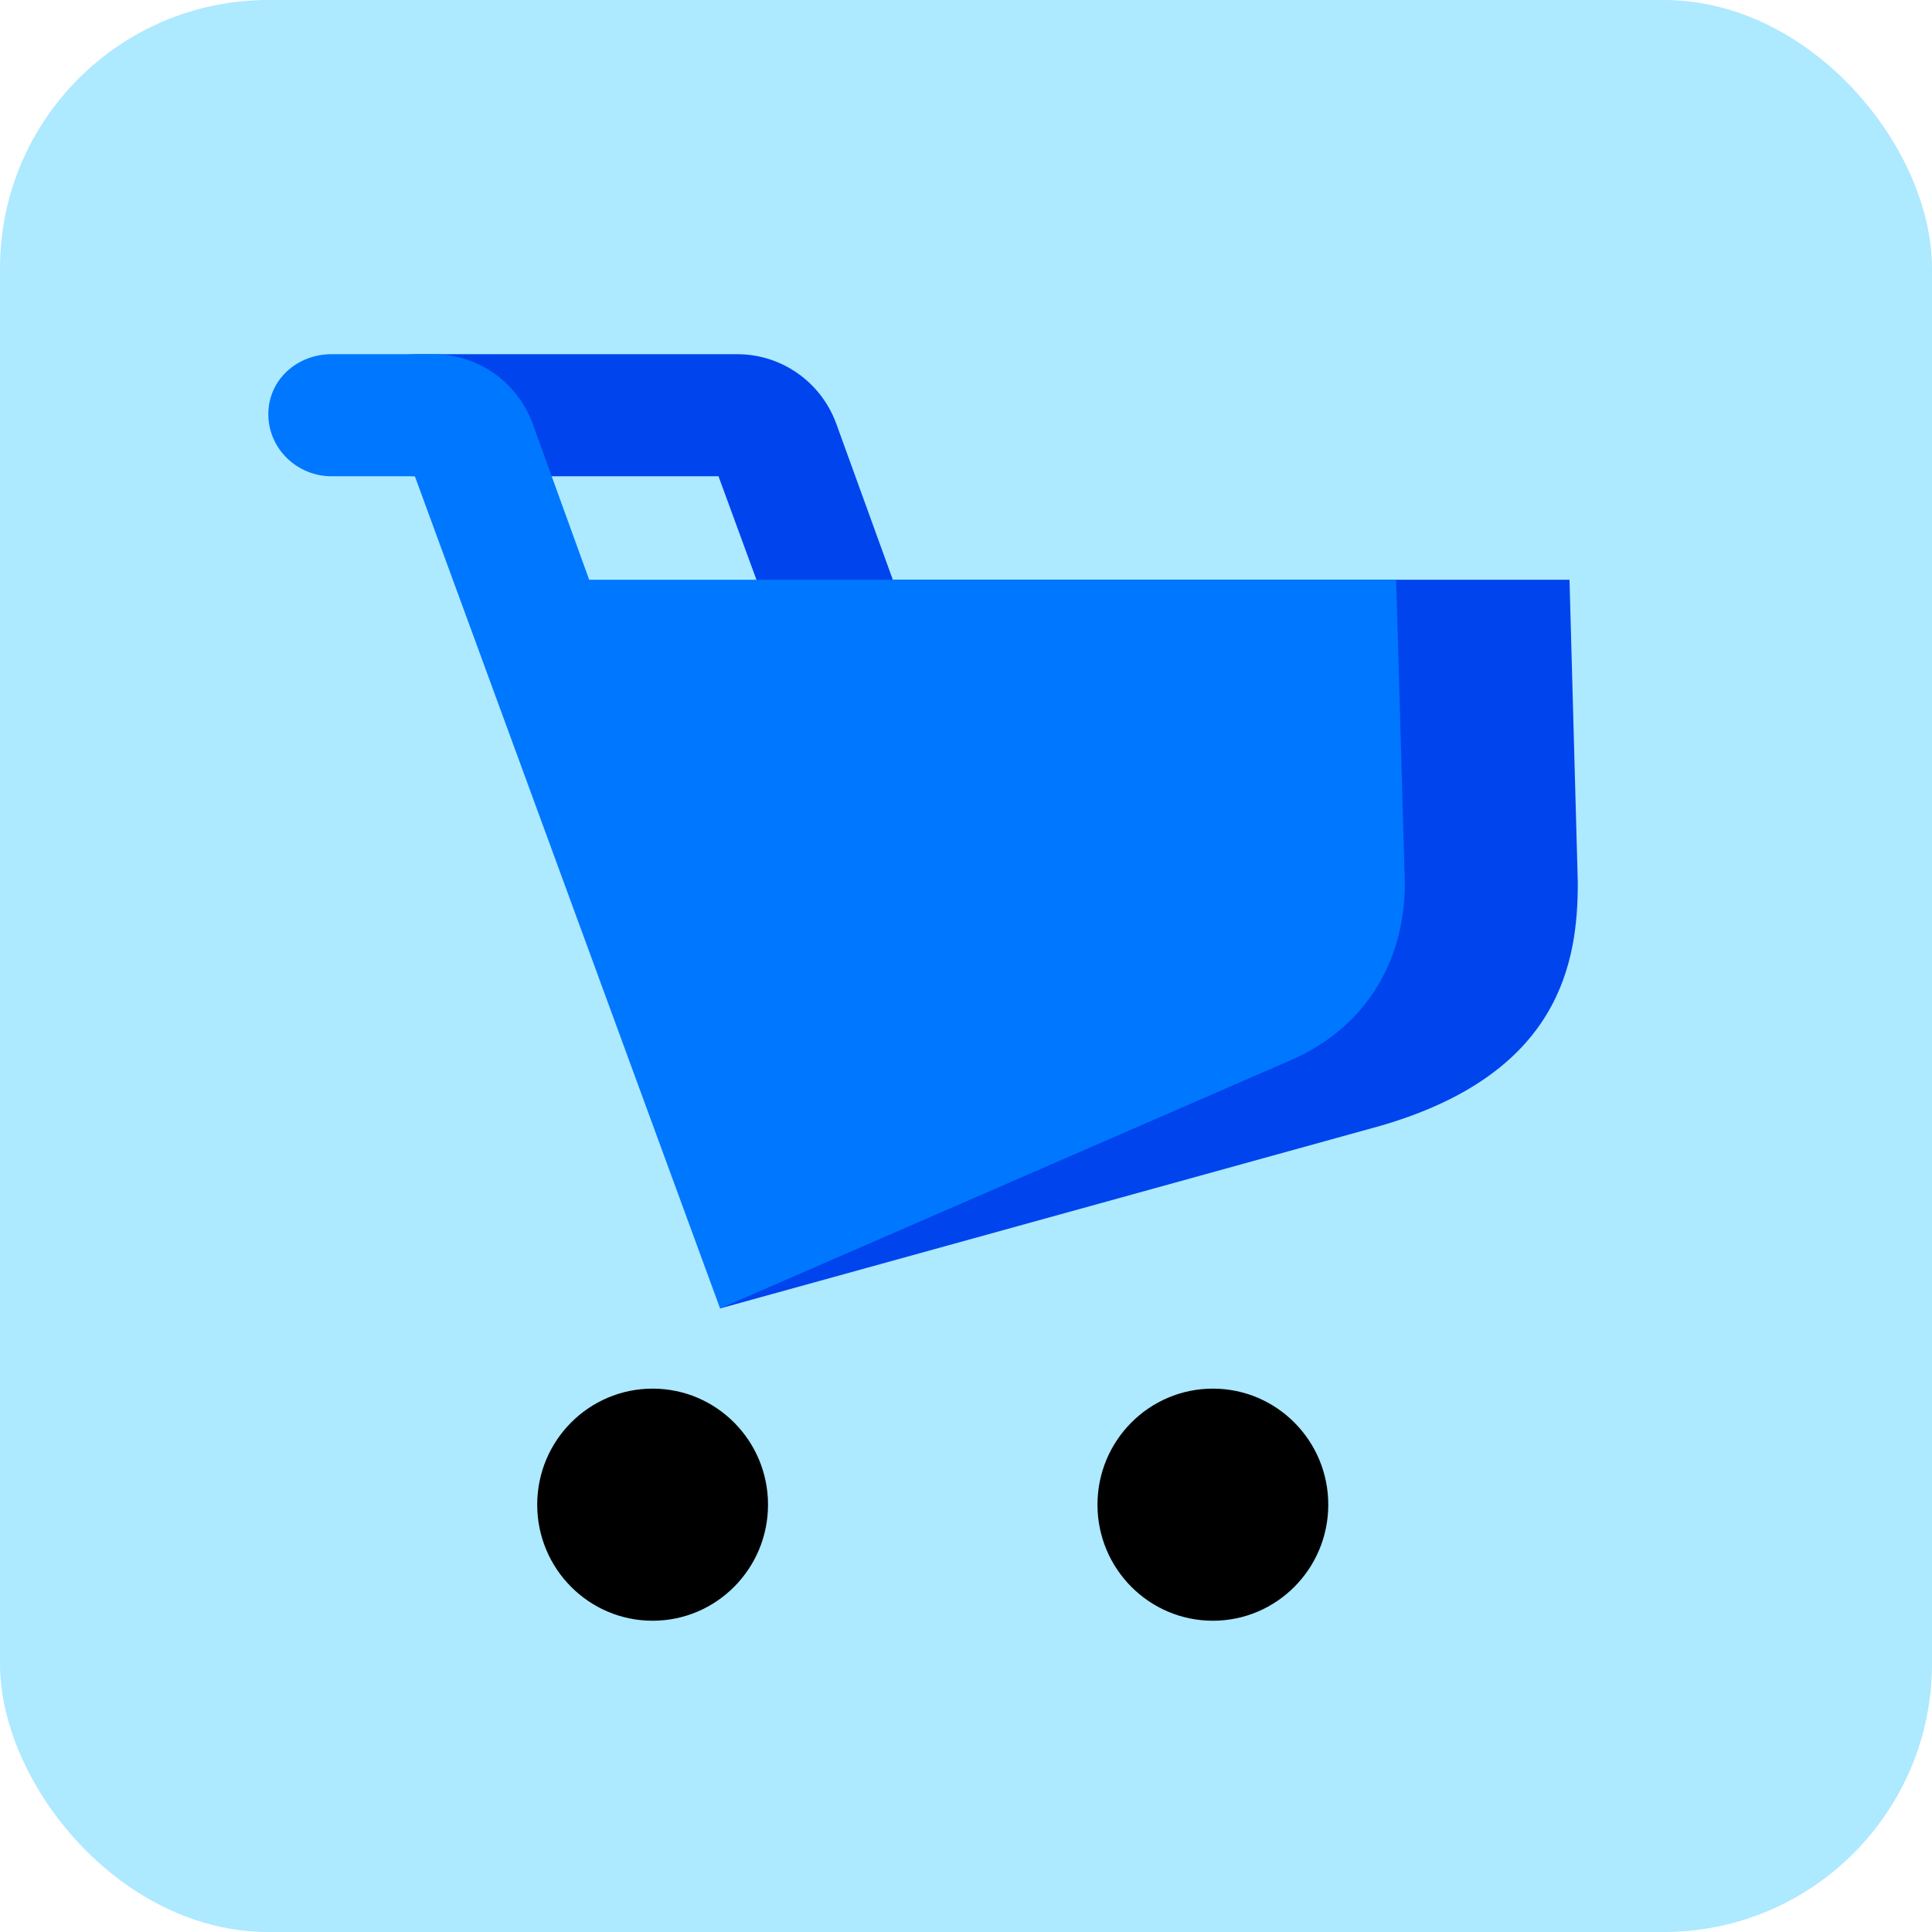 <svg width="180" height="180" fill="none" xmlns="http://www.w3.org/2000/svg"><rect width="180" height="180" rx="25" fill="#ADE9FF"/><path d="M60.802 151c5.938 0 10.752-4.841 10.752-10.812 0-5.971-4.814-10.812-10.752-10.812-5.938 0-10.751 4.841-10.751 10.812 0 5.971 4.813 10.812 10.751 10.812zM113.001 151c5.938 0 10.751-4.841 10.751-10.812 0-5.971-4.813-10.812-10.751-10.812s-10.751 4.841-10.751 10.812c0 5.971 4.813 10.812 10.751 10.812z" fill="#000"/><path fill-rule="evenodd" clip-rule="evenodd" d="M147 82.251l-.773-28.237H73.69l-6.602 67.89 61.373-16.972C145.419 100.082 147 89.575 147 82.252z" fill="#04E"/><path fill-rule="evenodd" clip-rule="evenodd" d="M83.182 54.014L77.908 39.46c-1.426-3.883-5.105-6.462-9.218-6.46H38.74c-3.194 0-5.784 2.442-5.784 5.657 0 3.216 2.59 5.714 5.784 5.714h28.2l6.204 16.917 10.038-7.274z" fill="#04E"/><path fill-rule="evenodd" clip-rule="evenodd" d="M130.884 82.251l-.808-28.237H54.893L49.62 39.46c-1.426-3.883-5.105-6.462-9.219-6.46h-9.52C27.686 33 25 35.377 25 38.592c0 3.216 2.686 5.78 5.88 5.78h7.772l28.436 77.532 53.37-23.216c6.792-3.051 10.426-9.113 10.426-16.437z" fill="#07F"/></svg>